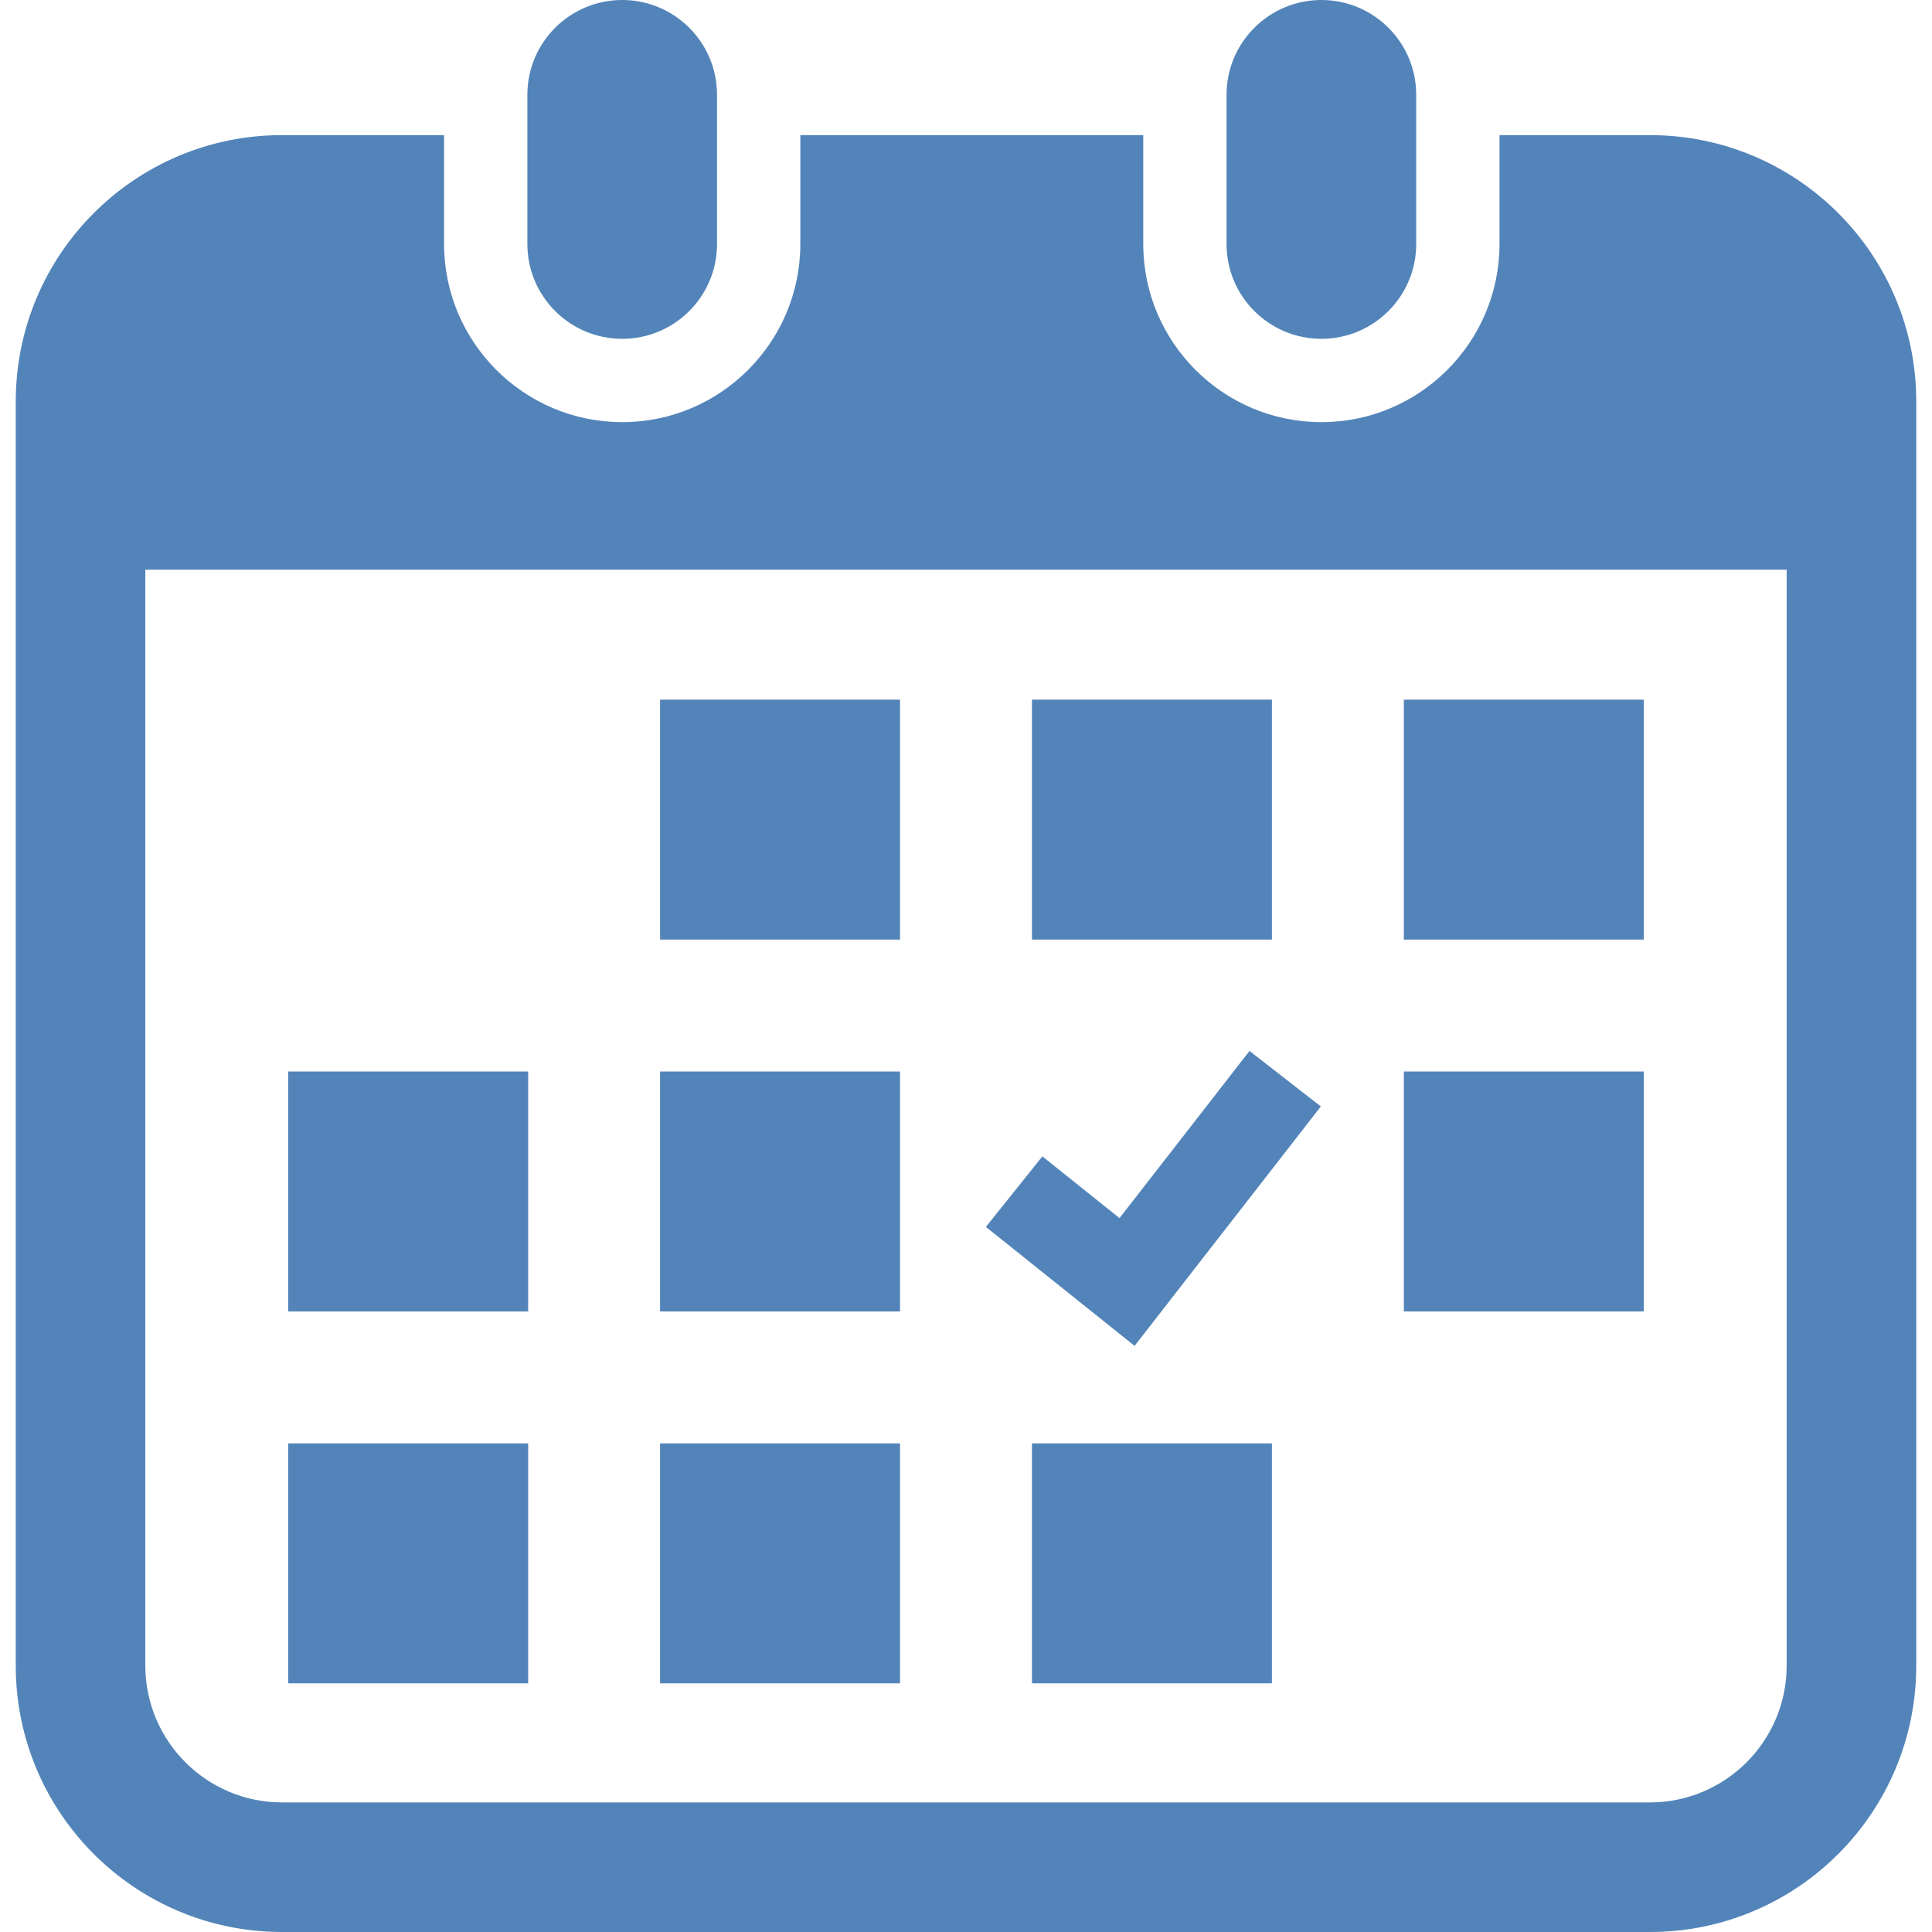 <!--?xml version="1.0" encoding="utf-8"?-->
<!-- Generator: Adobe Illustrator 18.1.1, SVG Export Plug-In . SVG Version: 6.00 Build 0)  -->

<svg version="1.1" id="_x32_" xmlns="http://www.w3.org/2000/svg" xmlns:xlink="http://www.w3.org/1999/xlink" x="0px" y="0px" viewBox="0 0 512 512" style="width: 256px; height: 256px; opacity: 1;" xml:space="preserve">
<style type="text/css">
	.st0{fill:#5384b9;}
</style>
<g>
	<path class="st0" d="M164.893,89.791c13.875,0,25.126-11.243,25.126-25.134V25.118C190.019,11.252,178.768,0,164.893,0
		s-25.135,11.252-25.135,25.118v39.538C139.758,78.548,151.018,89.791,164.893,89.791z" style="fill:#5384b9;"></path>
	<path class="st0" d="M350.184,89.791c13.867,0,25.126-11.243,25.126-25.134V25.118C375.31,11.252,364.05,0,350.184,0
		c-13.875,0-25.135,11.252-25.135,25.118v39.538C325.048,78.548,336.309,89.791,350.184,89.791z" style="fill:#5384b9;"></path>
	<path class="st0" d="M437.25,35.807h-39.865v28.849c0,26.04-21.169,47.218-47.201,47.218c-26.032,0-47.209-21.178-47.209-47.218
		V35.807h-90.881v28.849c0,26.04-21.178,47.218-47.2,47.218c-26.032,0-47.21-21.178-47.21-47.218V35.807H74.75
		c-38.977,0-70.575,31.599-70.575,70.575v335.043C4.175,480.401,35.773,512,74.75,512H437.25c38.976,0,70.575-31.599,70.575-70.575
		V106.382C507.825,67.406,476.226,35.807,437.25,35.807z M473.484,441.425c0,19.978-16.256,36.235-36.235,36.235H74.75
		c-19.979,0-36.235-16.257-36.235-36.235V150.984h434.969V441.425z" style="fill:#5384b9;"></path>
	<rect x="174.928" y="382.512" class="st0" width="63.591" height="63.591" style="fill:#5384b9;"></rect>
	<rect x="174.928" y="283.96" class="st0" width="63.591" height="63.591" style="fill:#5384b9;"></rect>
	<rect x="76.385" y="382.512" class="st0" width="63.582" height="63.591" style="fill:#5384b9;"></rect>
	<rect x="76.385" y="283.96" class="st0" width="63.582" height="63.591" style="fill:#5384b9;"></rect>
	<rect x="372.032" y="185.417" class="st0" width="63.583" height="63.582" style="fill:#5384b9;"></rect>
	<rect x="273.48" y="185.417" class="st0" width="63.591" height="63.582" style="fill:#5384b9;"></rect>
	<polygon class="st0" points="350.041,293.216 331.127,278.51 296.686,322.811 276.238,306.454 261.273,325.142 300.677,356.673 	
		" style="fill:#5384b9;"></polygon>
	<rect x="372.032" y="283.96" class="st0" width="63.583" height="63.591" style="fill:#5384b9;"></rect>
	<rect x="273.48" y="382.512" class="st0" width="63.591" height="63.591" style="fill:#5384b9;"></rect>
	<rect x="174.928" y="185.417" class="st0" width="63.591" height="63.582" style="fill:#5384b9;"></rect>
</g>
</svg>
